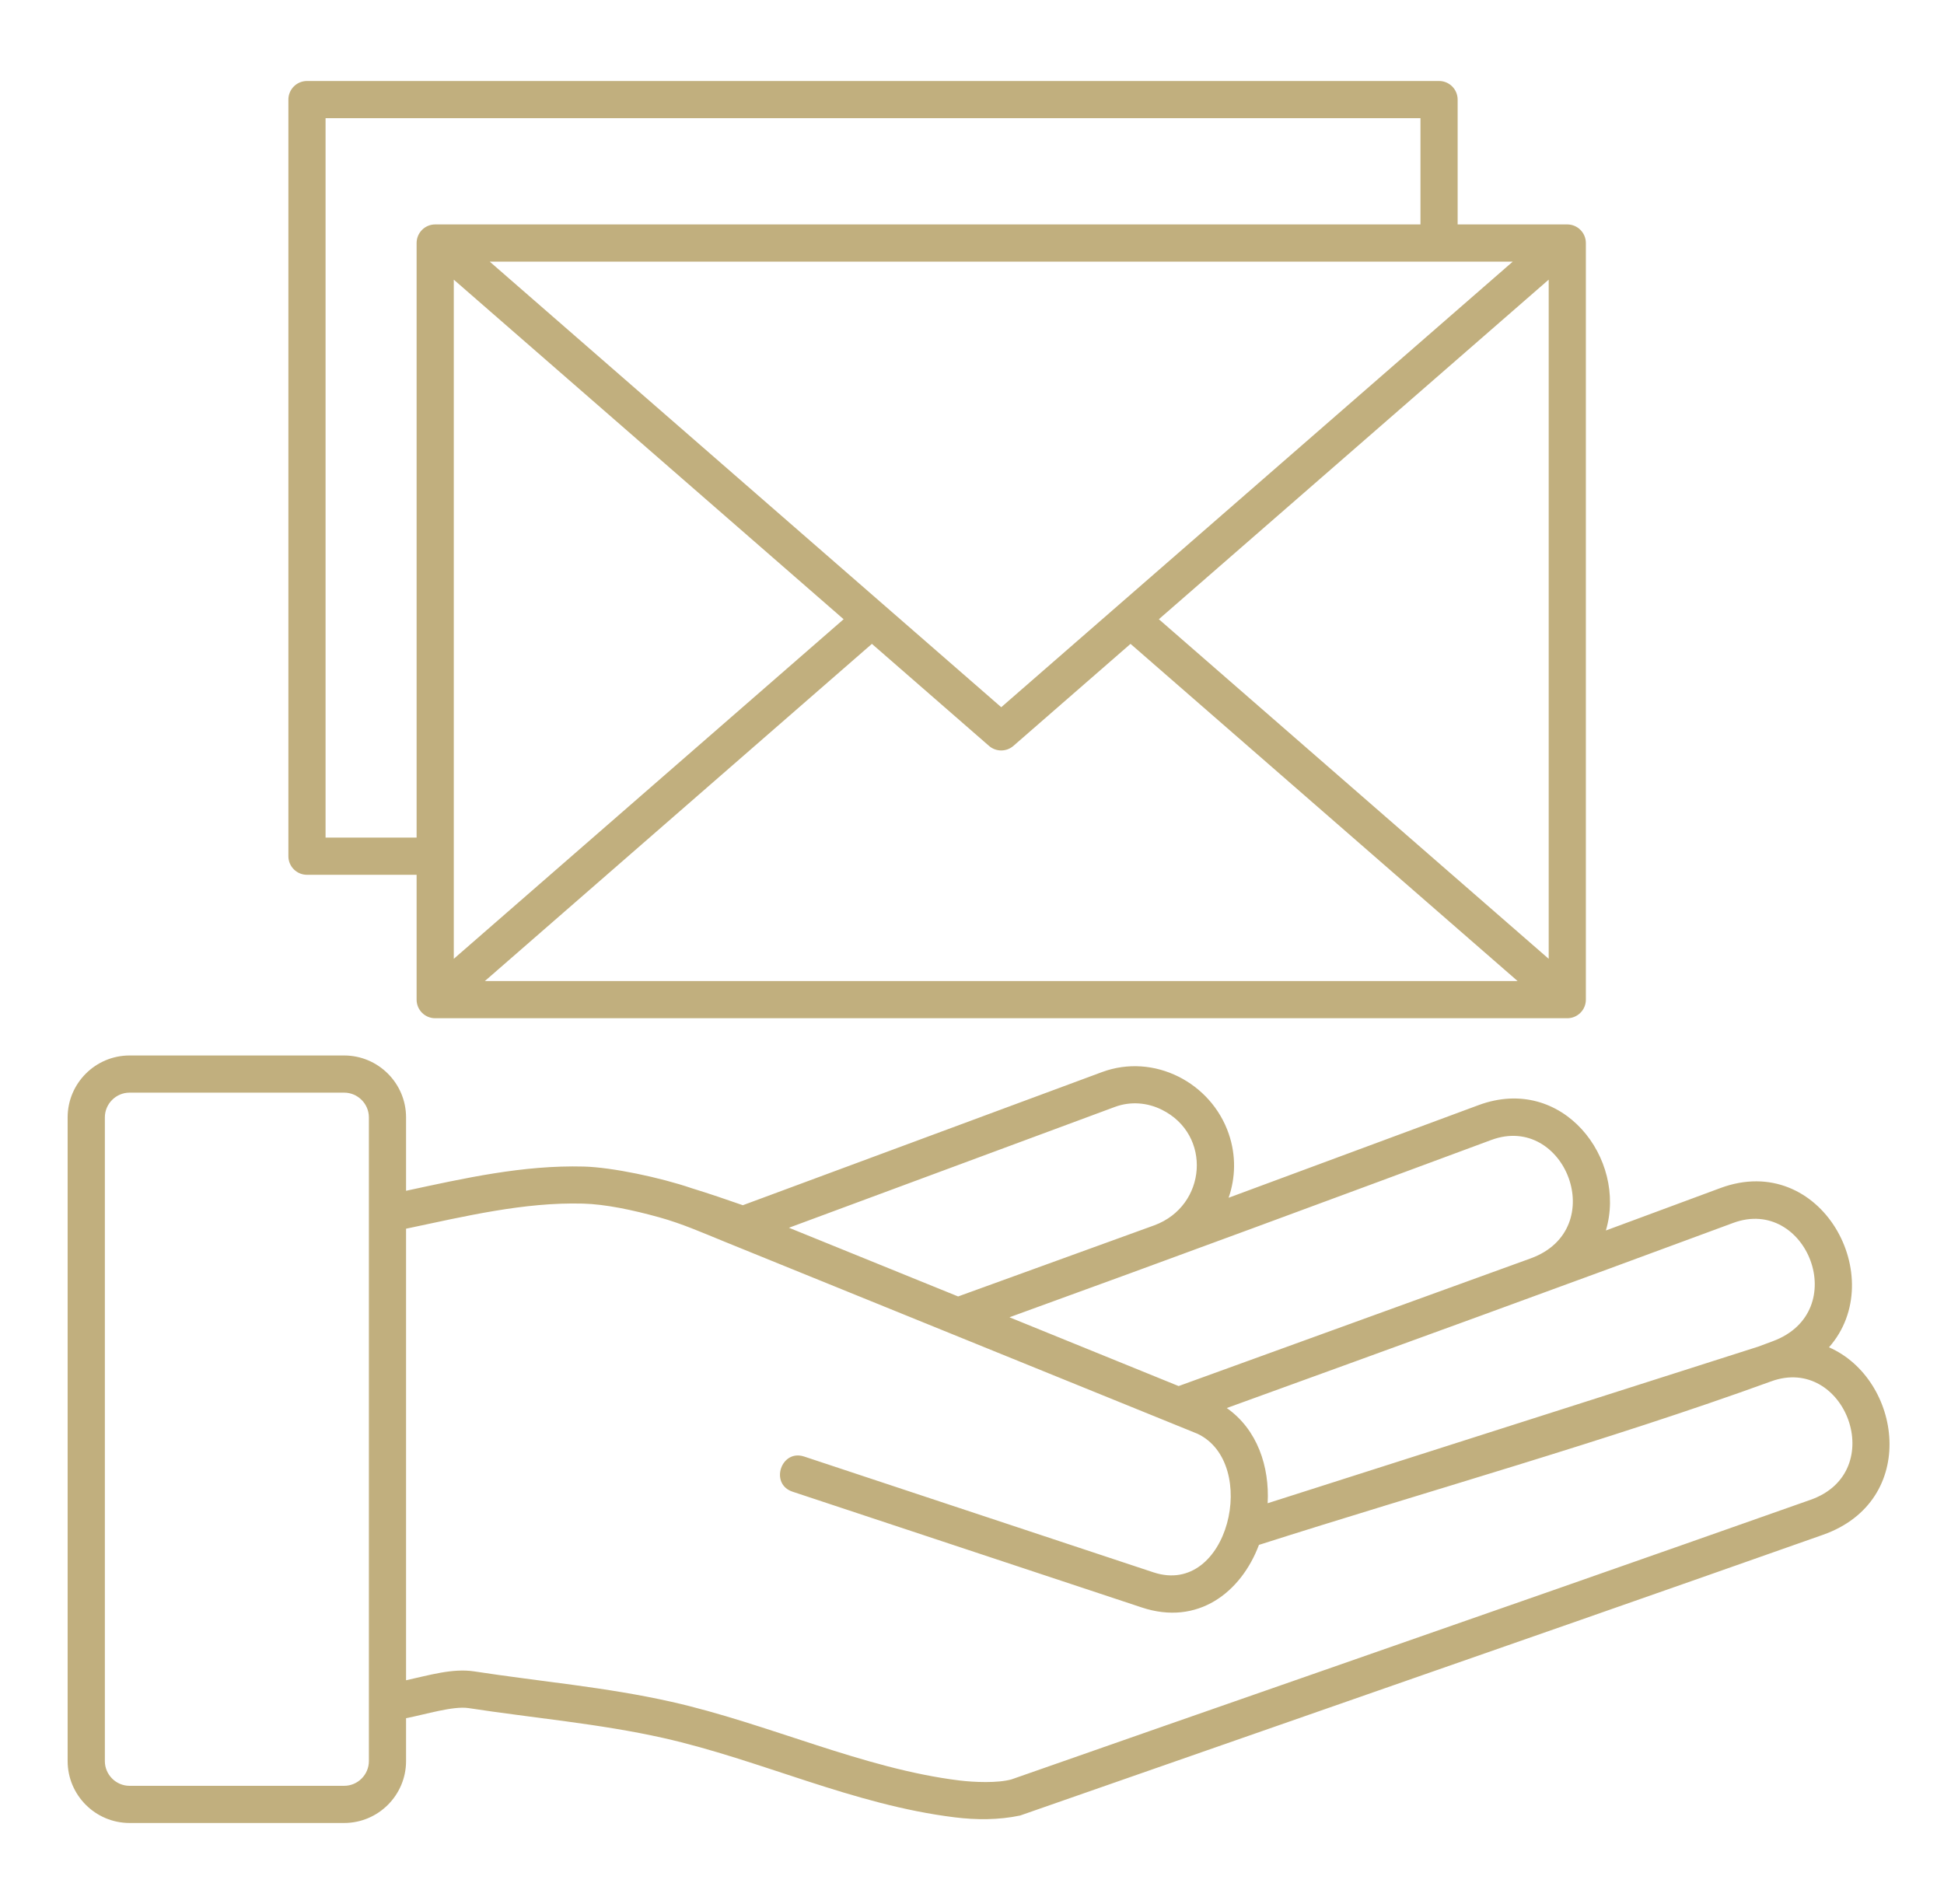 <svg width="49" height="48" viewBox="0 0 49 48" fill="none" xmlns="http://www.w3.org/2000/svg">
<path fill-rule="evenodd" clip-rule="evenodd" d="M38.13 6.596C29.535 6.596 20.939 6.596 12.344 6.596L25.237 17.829L38.13 6.596ZM3.265 26.609H8.675C9.534 26.609 10.235 27.31 10.235 28.169V30.02C11.708 29.703 13.185 29.369 14.713 29.409C15.434 29.428 16.648 29.687 17.428 29.953C17.889 30.095 18.331 30.247 18.724 30.384L27.778 27.027C29.082 26.545 30.529 27.287 30.973 28.588C31.159 29.134 31.142 29.694 30.968 30.196L37.267 27.861C39.391 27.073 41.017 29.221 40.477 31.021L43.364 29.951C45.902 29.01 47.64 32.221 46.101 33.966C47.93 34.767 48.386 37.832 45.949 38.693C41.98 40.095 37.788 41.557 33.598 43.018L25.713 45.77C25.172 45.884 24.61 45.883 24.068 45.816C21.493 45.499 19.18 44.368 16.714 43.814C15.122 43.456 13.398 43.306 11.812 43.062C11.423 43.002 10.717 43.224 10.235 43.316V44.398C10.235 45.257 9.534 45.958 8.675 45.958H3.265C2.406 45.958 1.705 45.257 1.705 44.398V28.169C1.705 27.31 2.406 26.609 3.265 26.609ZM10.235 30.976V42.36C10.799 42.238 11.405 42.052 11.951 42.136C13.652 42.397 15.266 42.531 16.919 42.902C19.365 43.452 21.752 44.587 24.181 44.886C24.554 44.932 25.146 44.956 25.495 44.859C28.091 43.949 30.69 43.042 33.29 42.136C37.337 40.724 41.386 39.312 45.637 37.81C47.635 37.105 46.507 34.139 44.639 34.826C40.527 36.32 35.938 37.604 31.733 38.947C31.281 40.147 30.191 40.993 28.78 40.525L19.977 37.606C19.394 37.413 19.688 36.527 20.27 36.72L29.073 39.639C30.968 40.267 31.754 36.886 30.182 36.145C30.178 36.143 21.453 32.599 18.25 31.298C17.7 31.074 17.19 30.848 16.617 30.689C15.938 30.501 15.257 30.358 14.691 30.343C13.209 30.304 11.724 30.662 10.235 30.976ZM8.675 27.546H3.265C2.924 27.546 2.643 27.827 2.643 28.169V44.398C2.643 44.74 2.924 45.021 3.265 45.021H8.675C9.017 45.021 9.298 44.74 9.298 44.398V28.169C9.298 27.827 9.017 27.546 8.675 27.546ZM31.952 37.897L44.317 33.949L44.683 33.813C46.701 33.065 45.537 30.144 43.687 30.83C39.436 32.406 35.185 33.951 30.922 35.497C31.693 36.038 32.003 36.975 31.952 37.897ZM29.21 15.611L39.036 7.05V24.172L29.21 15.611ZM11.438 7.05L21.264 15.611L11.438 24.172V7.05ZM21.977 16.232L24.924 18.8C25.098 18.956 25.364 18.961 25.544 18.804L28.496 16.232L38.253 24.733H12.221L21.977 16.232ZM29.708 34.943L38.588 31.722C40.598 30.983 39.445 28.051 37.589 28.739C33.541 30.24 29.501 31.738 25.444 33.209C27.176 33.913 28.769 34.561 29.708 34.943ZM19.886 30.952C21.101 31.445 22.63 32.066 24.15 32.684L29.097 30.89C30.422 30.399 30.552 28.605 29.285 27.977C28.924 27.797 28.499 27.758 28.101 27.906L19.886 30.952ZM10.969 5.658C10.71 5.658 10.501 5.868 10.501 6.127V21.116H8.206V2.979H35.804V5.658H10.969ZM36.741 5.658H39.504C39.763 5.658 39.973 5.868 39.973 6.127V25.202C39.973 25.46 39.763 25.67 39.504 25.67H10.969C10.71 25.67 10.501 25.46 10.501 25.202V22.054H7.738C7.479 22.054 7.269 21.844 7.269 21.585V2.511C7.269 2.252 7.479 2.042 7.738 2.042H36.273C36.531 2.042 36.741 2.252 36.741 2.511V5.658Z" fill="#C1AF7E"/>
</svg>
